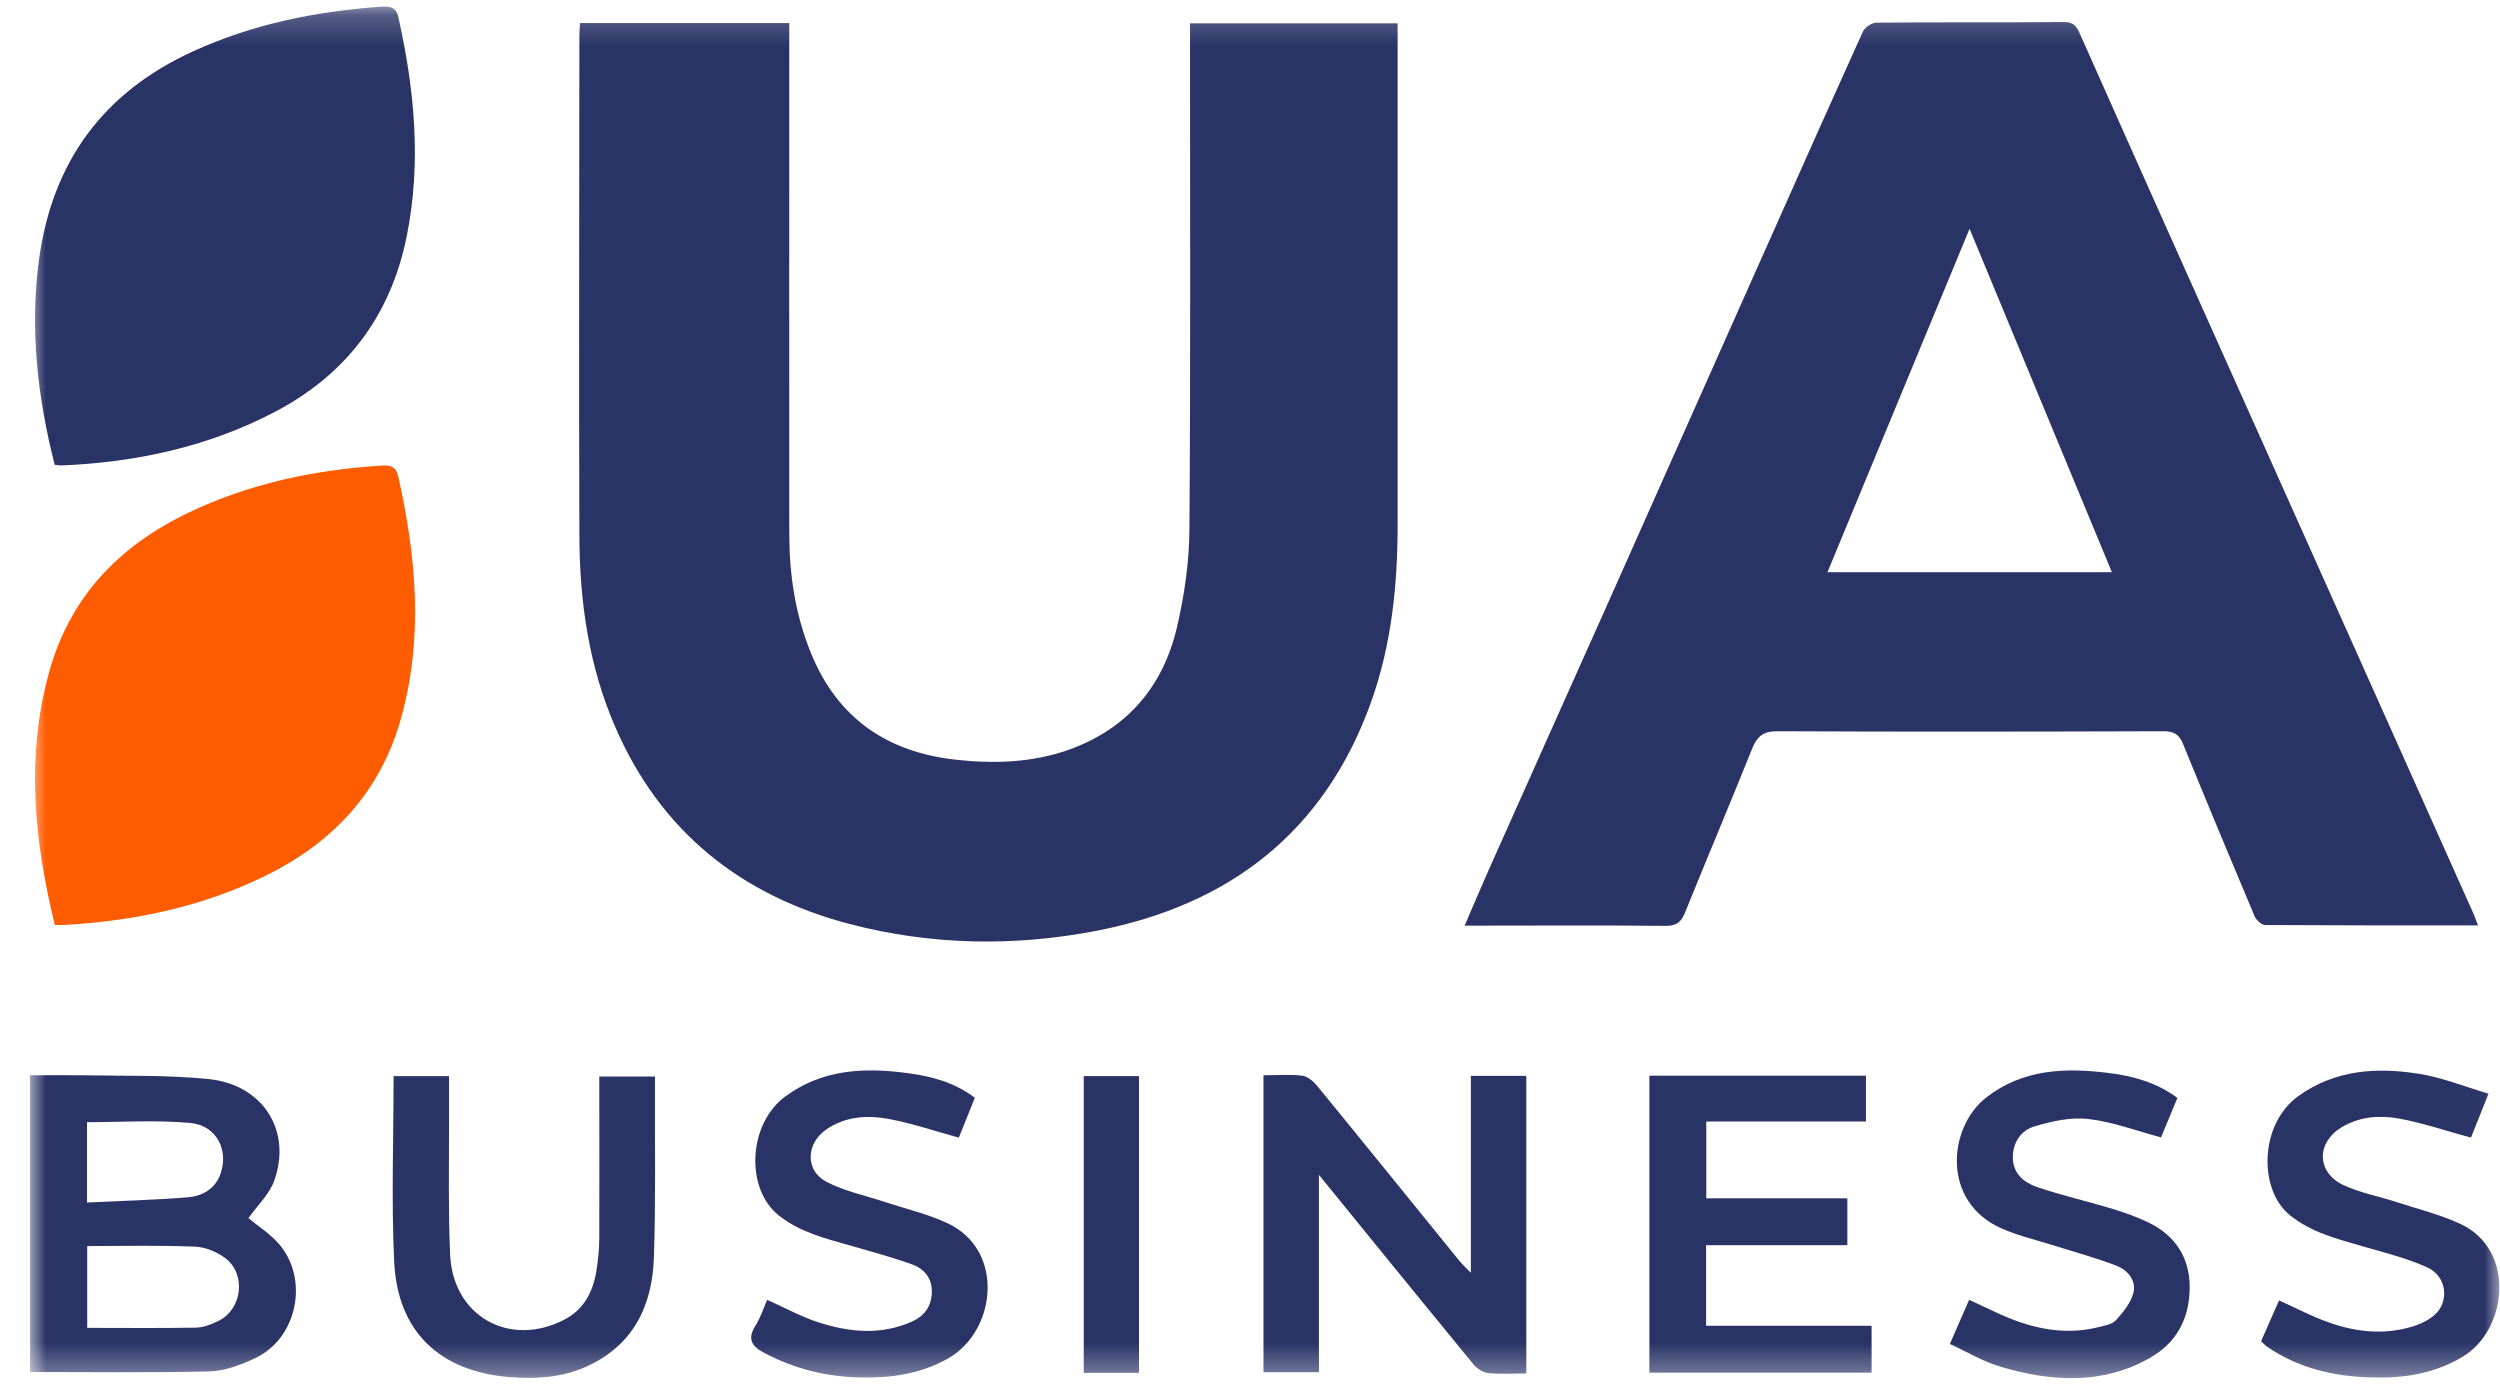 <svg width="81" height="45" viewBox="0 0 81 45" fill="none" xmlns="http://www.w3.org/2000/svg">
<mask id="mask0_2002_323" style="mask-type:luminance" maskUnits="userSpaceOnUse" x="0" y="0" width="81" height="45">
<path d="M80.981 0.212H0.981V44.663H80.981V0.212Z" fill="white"/>
</mask>
<g mask="url(#mask0_2002_323)">
<path d="M25.573 0.755V1.338C25.573 6.66 25.566 11.976 25.573 17.298C25.573 18.627 25.77 19.936 26.285 21.183C27.146 23.285 28.759 24.37 30.963 24.614C32.19 24.75 33.424 24.716 34.618 24.296C36.523 23.618 37.689 22.241 38.137 20.309C38.374 19.285 38.53 18.221 38.537 17.17C38.577 11.895 38.557 6.62 38.557 1.351V0.755H45.283V1.229C45.283 6.484 45.283 11.745 45.283 17C45.283 18.96 45.086 20.892 44.422 22.75C42.917 26.947 39.852 29.313 35.547 30.154C32.861 30.676 30.17 30.628 27.525 29.937C24.007 29.015 21.403 26.94 19.938 23.563C19.077 21.59 18.779 19.495 18.772 17.359C18.752 11.942 18.772 6.531 18.772 1.114C18.772 1.005 18.786 0.897 18.793 0.748H25.586L25.573 0.755Z" fill="#293366"/>
<path d="M80.29 29.984C77.944 29.984 75.666 29.984 73.388 29.971C73.273 29.971 73.103 29.808 73.049 29.686C72.269 27.835 71.496 25.984 70.737 24.119C70.608 23.794 70.439 23.692 70.086 23.692C65.916 23.706 61.753 23.712 57.583 23.692C57.122 23.692 56.932 23.862 56.77 24.255C56.058 26.031 55.312 27.794 54.593 29.571C54.464 29.896 54.295 30.005 53.942 29.998C51.942 29.977 49.949 29.991 47.949 29.991H47.454C47.745 29.313 48.01 28.689 48.288 28.065C49.562 25.204 50.844 22.35 52.118 19.495C53.902 15.502 55.671 11.501 57.455 7.508C58.417 5.345 59.38 3.182 60.356 1.026C60.417 0.89 60.641 0.734 60.797 0.734C62.824 0.714 64.852 0.734 66.886 0.714C67.252 0.714 67.32 0.944 67.428 1.182C68.303 3.141 69.171 5.107 70.052 7.067C71.605 10.539 73.157 14.003 74.71 17.468C76.52 21.516 78.338 25.564 80.148 29.618C80.189 29.713 80.222 29.815 80.29 29.991V29.984ZM68.425 18.539C66.886 14.824 65.374 11.176 63.814 7.413C62.248 11.196 60.736 14.851 59.21 18.539H68.425Z" fill="#293366"/>
<path d="M1.775 29.964C1.111 27.238 0.839 24.56 1.572 21.848C2.243 19.353 3.85 17.685 6.128 16.6C8.081 15.671 10.155 15.23 12.305 15.088C12.583 15.068 12.82 15.068 12.901 15.427C13.491 18.058 13.729 20.695 12.976 23.333C12.312 25.652 10.813 27.272 8.664 28.343C6.575 29.381 4.351 29.842 2.046 29.971C1.972 29.971 1.89 29.971 1.768 29.971L1.775 29.964Z" fill="#FF5C00"/>
<path d="M1.774 15.068C1.212 12.864 0.968 10.674 1.259 8.45C1.679 5.277 3.32 3.006 6.242 1.67C8.175 0.782 10.202 0.375 12.304 0.219C12.582 0.199 12.833 0.199 12.908 0.558C13.43 2.904 13.66 5.264 13.179 7.65C12.657 10.247 11.206 12.152 8.866 13.366C6.71 14.485 4.398 14.98 1.985 15.081C1.923 15.081 1.863 15.068 1.774 15.061V15.068Z" fill="#293366"/>
<path d="M8.06 39.477C8.351 39.721 8.751 39.972 9.043 40.31C10.026 41.456 9.626 43.375 8.263 44.006C7.802 44.223 7.287 44.419 6.792 44.433C4.866 44.48 2.934 44.453 0.975 44.453V34.839C1.544 34.839 2.121 34.832 2.69 34.839C4.046 34.866 5.409 34.825 6.751 34.961C8.514 35.137 9.464 36.629 8.887 38.249C8.731 38.69 8.345 39.05 8.046 39.47L8.06 39.477ZM2.826 40.372V43.023C4.012 43.023 5.165 43.036 6.317 43.016C6.575 43.016 6.84 42.914 7.077 42.799C7.85 42.419 7.985 41.287 7.301 40.765C7.029 40.561 6.656 40.405 6.324 40.392C5.171 40.344 4.019 40.372 2.832 40.372H2.826ZM2.819 38.961C3.951 38.907 5.022 38.88 6.087 38.792C6.561 38.751 6.982 38.52 7.151 38.012C7.409 37.26 7.016 36.466 6.175 36.385C5.07 36.283 3.951 36.358 2.819 36.358V38.955V38.961Z" fill="#293366"/>
<path d="M49.446 44.5C49.019 44.5 48.612 44.528 48.212 44.487C48.043 44.467 47.846 44.338 47.731 44.195C46.083 42.188 44.442 40.168 42.734 38.066V44.46H40.937V34.839C41.357 34.839 41.778 34.805 42.191 34.852C42.361 34.872 42.544 35.028 42.666 35.171C44.205 37.049 45.731 38.941 47.263 40.826C47.358 40.941 47.466 41.049 47.656 41.239V34.859H49.453V44.5H49.446Z" fill="#293366"/>
<path d="M53.44 34.852H60.457V36.337H55.284V38.826H59.854V40.344H55.277V42.955H60.64V44.474H53.44V34.852Z" fill="#293366"/>
<path d="M12.759 34.866H14.549C14.549 35.368 14.549 35.849 14.549 36.324C14.549 37.761 14.522 39.192 14.583 40.629C14.657 42.65 16.529 43.694 18.319 42.738C18.922 42.413 19.214 41.85 19.322 41.185C19.376 40.833 19.417 40.473 19.417 40.114C19.424 38.385 19.417 36.656 19.417 34.88H21.221C21.221 35.002 21.221 35.137 21.221 35.273C21.214 37.097 21.248 38.921 21.187 40.745C21.132 42.351 20.488 43.64 18.922 44.311C18.142 44.643 17.315 44.684 16.488 44.616C14.237 44.426 12.881 43.138 12.772 40.887C12.677 38.9 12.752 36.9 12.752 34.866H12.759Z" fill="#293366"/>
<path d="M70.546 35.578C70.363 36.019 70.18 36.459 70.017 36.852C69.218 36.636 68.458 36.351 67.672 36.256C67.109 36.188 66.499 36.324 65.943 36.486C65.488 36.615 65.21 37.002 65.217 37.517C65.224 38.032 65.583 38.317 65.997 38.459C66.79 38.731 67.611 38.914 68.417 39.158C68.831 39.287 69.245 39.429 69.631 39.619C70.485 40.039 70.946 40.751 70.946 41.707C70.946 42.697 70.533 43.497 69.665 43.992C68.106 44.88 66.458 44.765 64.824 44.284C64.261 44.121 63.739 43.802 63.176 43.545C63.42 42.982 63.61 42.548 63.8 42.114C64.37 42.372 64.905 42.656 65.468 42.846C66.275 43.117 67.109 43.212 67.95 43.009C68.16 42.955 68.417 42.921 68.553 42.778C68.79 42.521 69.034 42.216 69.123 41.89C69.224 41.49 68.939 41.151 68.573 41.009C67.923 40.758 67.245 40.575 66.58 40.365C66.004 40.182 65.407 40.046 64.851 39.802C62.885 38.934 63.122 36.513 64.356 35.557C65.543 34.635 66.912 34.588 68.316 34.764C69.102 34.859 69.868 35.069 70.546 35.571V35.578Z" fill="#293366"/>
<path d="M73.259 43.456C73.455 43.002 73.652 42.568 73.842 42.134C74.418 42.392 74.947 42.677 75.51 42.866C76.351 43.158 77.218 43.246 78.086 43.002C78.364 42.928 78.649 42.799 78.866 42.616C79.375 42.182 79.28 41.348 78.642 41.063C77.985 40.764 77.266 40.588 76.567 40.385C75.734 40.141 74.9 39.944 74.188 39.368C73.171 38.547 73.198 36.412 74.479 35.503C75.672 34.656 77.008 34.574 78.371 34.791C79.124 34.907 79.842 35.205 80.629 35.435C80.392 36.025 80.209 36.48 80.059 36.859C79.252 36.642 78.507 36.385 77.734 36.242C77.103 36.127 76.452 36.174 75.876 36.52C75.049 37.008 75.049 37.978 75.917 38.392C76.459 38.649 77.069 38.758 77.646 38.947C78.337 39.171 79.056 39.348 79.714 39.653C81.537 40.5 81.239 43.104 79.781 43.965C78.853 44.514 77.863 44.663 76.818 44.629C75.612 44.595 74.472 44.331 73.462 43.639C73.388 43.592 73.327 43.517 73.252 43.45L73.259 43.456Z" fill="#293366"/>
<path d="M31.581 35.578C31.391 36.046 31.215 36.487 31.066 36.86C30.252 36.636 29.5 36.378 28.733 36.243C28.055 36.127 27.364 36.182 26.76 36.602C26.116 37.056 26.082 37.924 26.774 38.29C27.357 38.595 28.028 38.731 28.659 38.941C29.337 39.165 30.042 39.328 30.686 39.626C32.571 40.494 32.286 43.125 30.72 44.013C29.832 44.514 28.882 44.65 27.886 44.63C26.774 44.609 25.736 44.352 24.753 43.83C24.36 43.626 24.204 43.382 24.475 42.955C24.638 42.697 24.733 42.399 24.855 42.114C25.431 42.372 25.96 42.663 26.523 42.846C27.52 43.165 28.53 43.267 29.533 42.826C29.947 42.643 30.171 42.338 30.191 41.891C30.211 41.423 29.947 41.104 29.54 40.962C28.882 40.724 28.204 40.548 27.533 40.351C26.726 40.121 25.919 39.924 25.235 39.382C24.15 38.528 24.224 36.426 25.445 35.524C26.652 34.636 28.015 34.581 29.418 34.771C30.178 34.873 30.917 35.063 31.581 35.565V35.578Z" fill="#293366"/>
<path d="M36.903 44.48H35.113V34.866H36.903V44.48Z" fill="#293366"/>
</g>
</svg>
